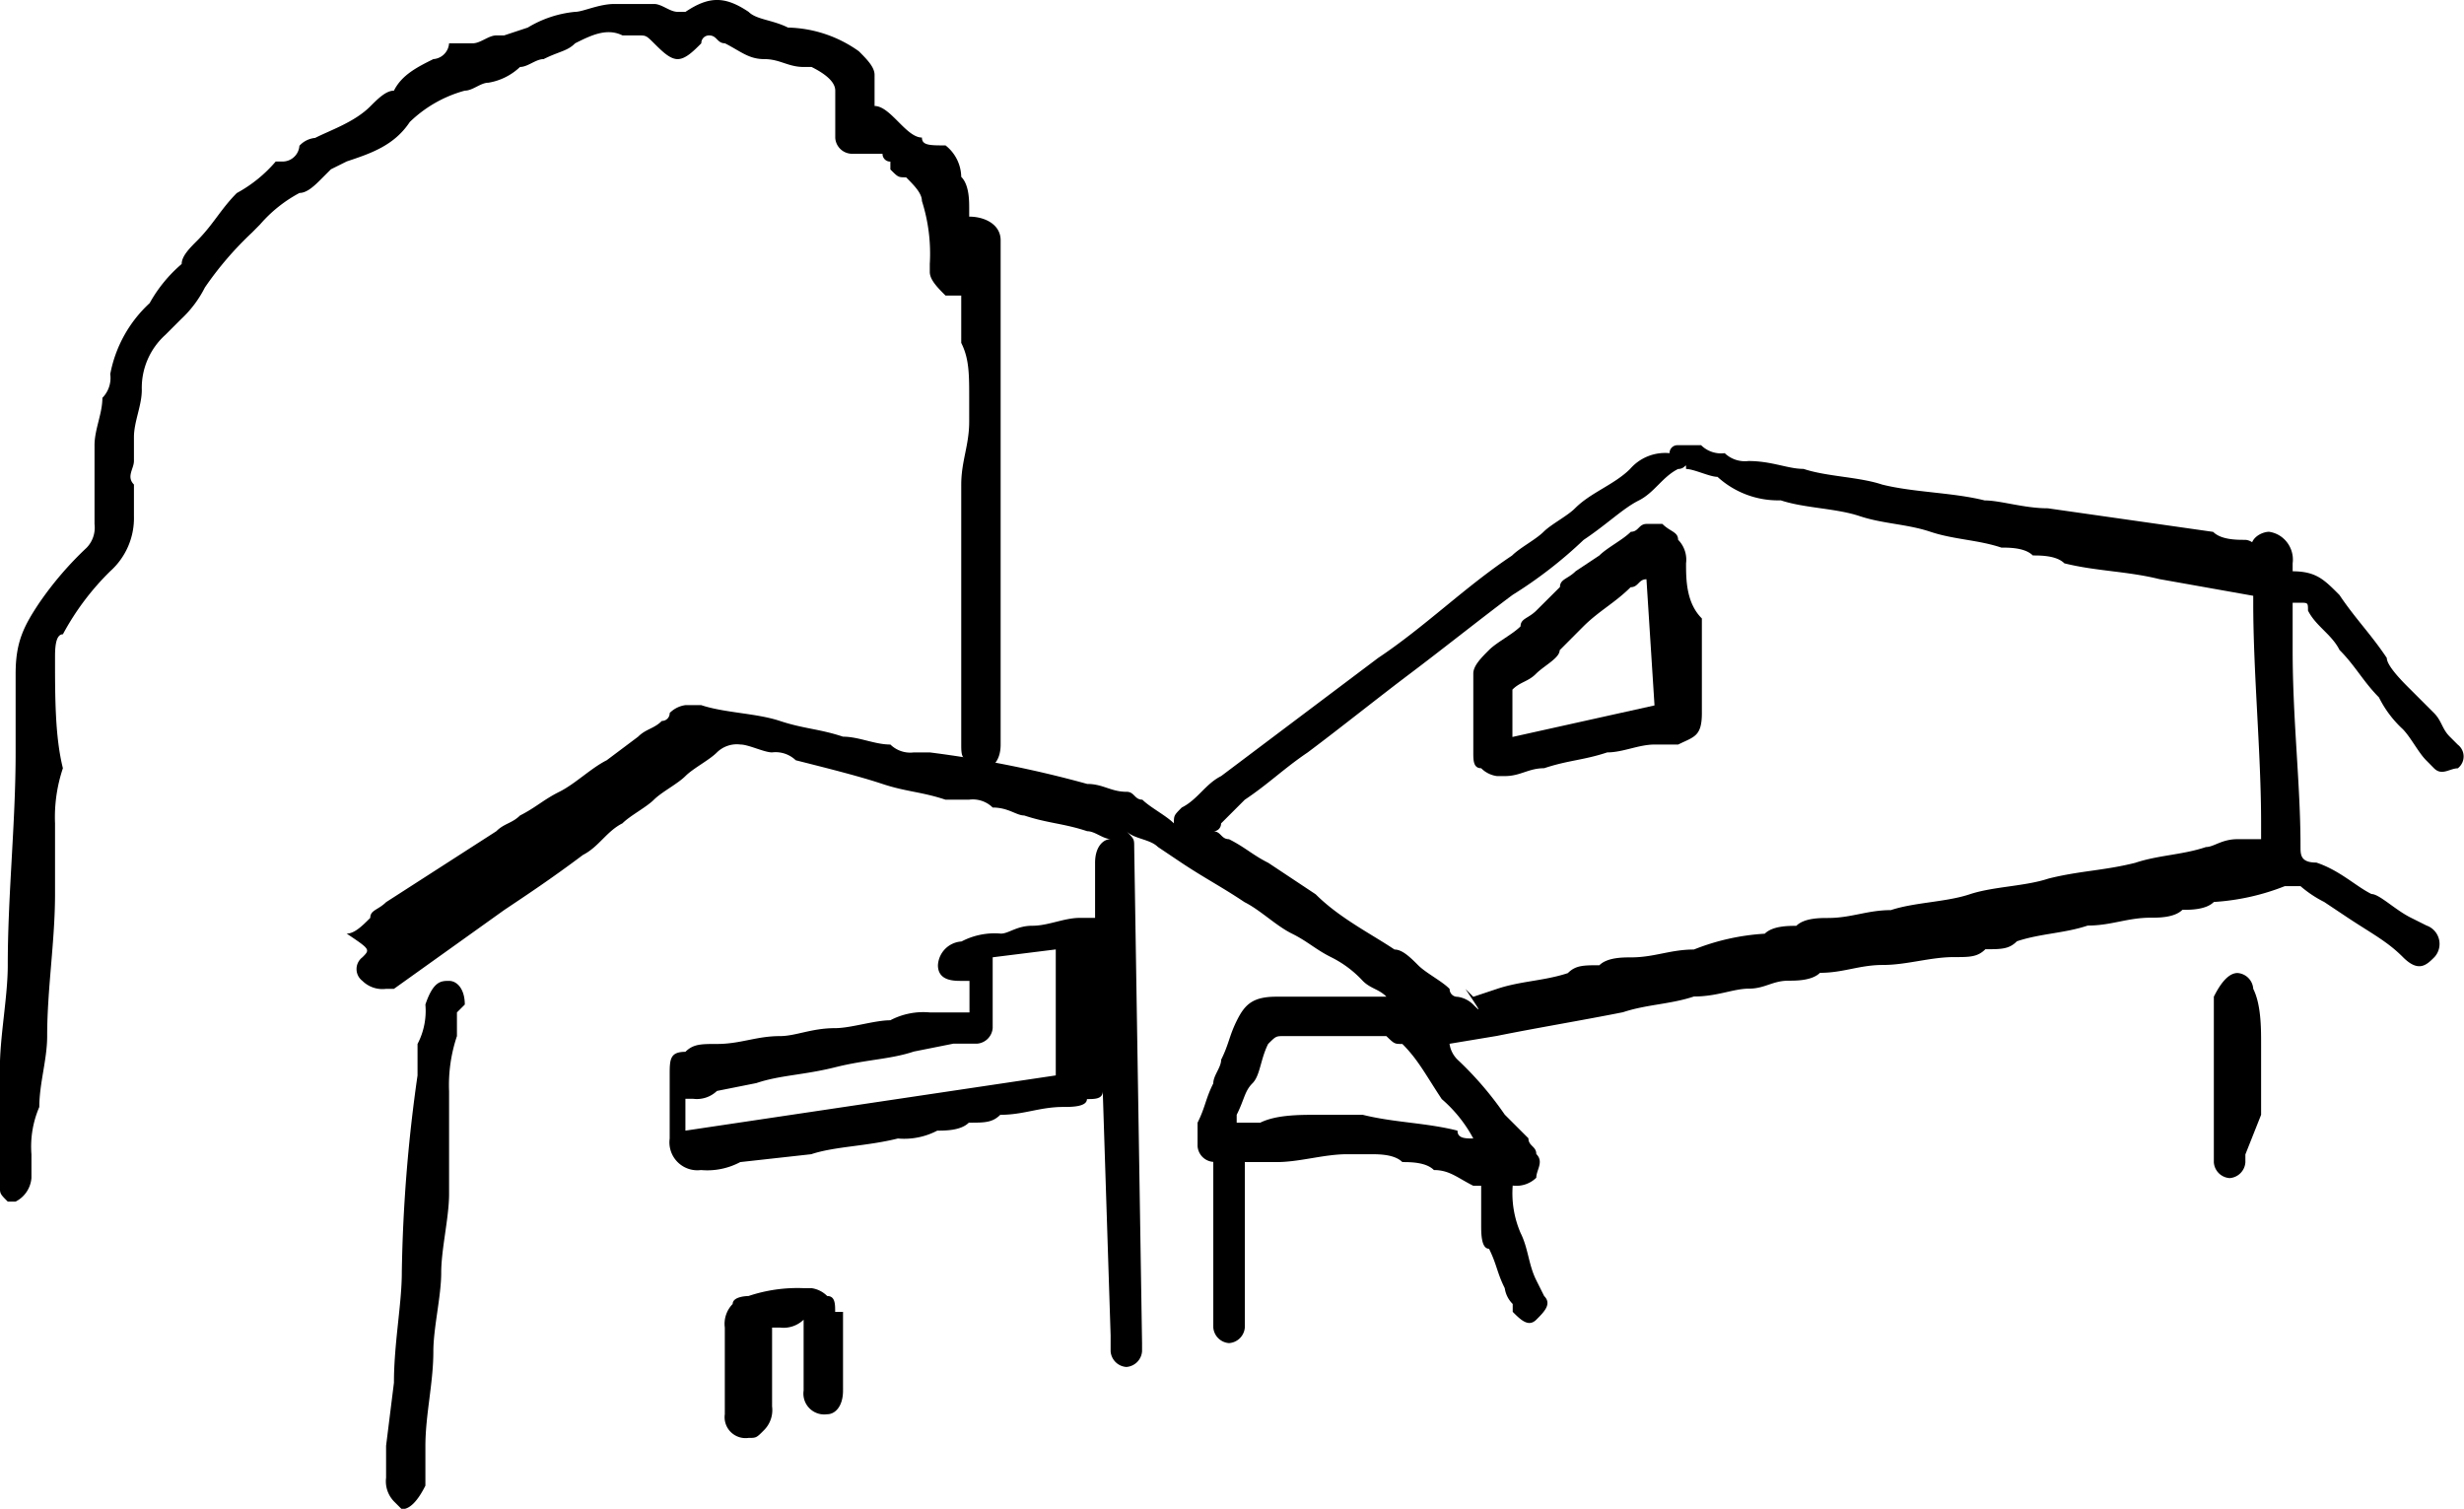 <svg id="Livello_1" data-name="Livello 1" xmlns="http://www.w3.org/2000/svg" viewBox="0 0 260.13 159.28"><path d="M49.07,9.57c.84,0,1.67-.84,2.5-.84A6.35,6.35,0,0,0,54.9,7.07c.83,0,1.66-.83,2.49-.83,1.66-.83,2.5-.83,3.33-1.67,1.66-.83,3.33-1.66,5-.83h1.66c.83,0,.83,0,1.67.83s1.66,1.67,2.49,1.67,1.66-.83,2.5-1.67a.81.81,0,0,1,.83-.83h0c.83,0,.83.83,1.66.83,1.66.84,2.5,1.67,4.16,1.67s2.5.83,4.16.83h.83c1.66.83,2.5,1.66,2.5,2.5v5a1.79,1.79,0,0,0,1.66,1.66h3.33a.81.81,0,0,0,.83.83v.83c.83.83.83.83,1.66.83.83.84,1.67,1.67,1.67,2.5a18.33,18.33,0,0,1,.83,6.65v.84c0,.83.83,1.66,1.66,2.49h1.66v5c.84,1.66.84,3.33.84,5.82v2.5c0,2.49-.84,4.16-.84,6.65V78.6c0,.83,0,1.66.84,1.66.83.84.83.84,1.66.84s1.66-.84,1.66-2.5V25.37c0-1.67-1.66-2.5-3.32-2.5h0V22c0-.83,0-2.49-.84-3.33a4.31,4.31,0,0,0-1.66-3.32h0c-1.66,0-2.49,0-2.49-.83-.84,0-1.67-.84-2.5-1.67h0c-.83-.83-1.66-1.66-2.5-1.66V7.9c0-.83-.83-1.66-1.66-2.49a13.36,13.36,0,0,0-7.48-2.5c-1.67-.83-3.33-.83-4.16-1.66-2.5-1.67-4.16-1.67-6.66,0h-.83c-.83,0-1.66-.83-2.49-.83H64.88c-1.67,0-3.33.83-4.16.83a11.79,11.79,0,0,0-5,1.66l-2.5.83H52.4c-.83,0-1.66.83-2.49.83h-2.5a1.79,1.79,0,0,1-1.66,1.67c-1.67.83-3.33,1.66-4.16,3.33-.83,0-1.67.83-2.5,1.66-1.66,1.66-4.16,2.49-5.82,3.33a2.57,2.57,0,0,0-1.66.83,1.79,1.79,0,0,1-1.67,1.66h-.83A14.52,14.52,0,0,1,25,20.38c-1.66,1.66-2.49,3.32-4.16,5-.83.83-1.66,1.66-1.66,2.49A15,15,0,0,0,15.8,32h0a13.6,13.6,0,0,0-4.16,7.49A3,3,0,0,1,10.81,42c0,1.67-.83,3.33-.83,5v8.32a3.07,3.07,0,0,1-.83,2.5,35.79,35.79,0,0,0-5,5.82c-1.66,2.49-2.5,4.16-2.5,7.48v8.32c0,7.49-.83,15-.83,22.46,0,3.33-.83,7.49-.83,10.81v12.48c0,.83,0,.83.83,1.66h.83a3.07,3.07,0,0,0,1.67-2.49v-2.5a10.57,10.57,0,0,1,.83-5c0-2.49.83-5,.83-7.48,0-5,.83-10,.83-15V86.92a16.23,16.23,0,0,1,.83-5.82c-.83-3.33-.83-7.49-.83-11.65,0-.83,0-2.49.83-2.49a27.6,27.6,0,0,1,5-6.66,7.52,7.52,0,0,0,2.5-5.82V51.15c-.83-.83,0-1.66,0-2.49v-2.5c0-1.66.83-3.32.83-5a7.53,7.53,0,0,1,2.5-5.82l1.66-1.66a11.86,11.86,0,0,0,2.5-3.33,35.31,35.31,0,0,1,5-5.82l.83-.84a14.47,14.47,0,0,1,4.16-3.32c.83,0,1.66-.83,2.49-1.67l.83-.83,1.67-.83c2.49-.83,5-1.66,6.65-4.16A13.41,13.41,0,0,1,49.07,9.57Z"/><path d="M188,52.82c2.49.83,5.82.83,8.31,1.66s5,.83,7.49,1.66,5,.84,7.49,1.67c.83,0,2.49,0,3.32.83.83,0,2.5,0,3.33.83,3.33.83,6.65.83,10,1.66L242,63.63h.83c.83,0,.83,0,.83.83.84,1.66,2.5,2.5,3.33,4.16,1.66,1.66,2.5,3.33,4.16,5a11.52,11.52,0,0,0,2.49,3.33c.84.83,1.67,2.49,2.5,3.32l.83.84c.83.83,1.67,0,2.5,0a1.57,1.57,0,0,0,0-2.5l-.83-.83c-.84-.83-.84-1.66-1.67-2.5l-2.49-2.49c-.84-.83-2.5-2.5-2.5-3.33-1.66-2.49-3.33-4.16-5-6.65h0c-1.66-1.67-2.49-2.5-5-2.5s-3.33-3.32-5-3.32c-.83,0-2.5,0-3.33-.84l-17.46-2.49c-2.5,0-5-.83-6.66-.83-3.33-.84-7.48-.84-10.81-1.67-2.5-.83-5.82-.83-8.32-1.66-1.66,0-3.33-.83-5.82-.83a3.08,3.08,0,0,1-2.5-.83,3,3,0,0,1-2.49-.84h-2.5a.82.82,0,0,0-.83.84,4.9,4.9,0,0,0-4.16,1.66c-1.66,1.66-4.16,2.49-5.82,4.16-.83.83-2.49,1.66-3.33,2.49s-2.49,1.67-3.32,2.5c-5,3.33-9.15,7.48-14.14,10.81L128.92,81.93c-1.66.83-2.49,2.49-4.16,3.32-.83.84-.83.84-.83,1.67h0c-.83-.83-2.49-1.67-3.33-2.5-.83,0-.83-.83-1.66-.83-1.66,0-2.49-.83-4.16-.83a118,118,0,0,0-16.63-3.33H96.48A3,3,0,0,1,94,78.6c-1.67,0-3.33-.83-5-.83-2.5-.83-4.16-.83-6.66-1.66s-5.82-.84-8.31-1.67H72.36a2.9,2.9,0,0,0-1.66.83.82.82,0,0,1-.83.84c-.83.83-1.67.83-2.5,1.66l-3.32,2.49c-1.67.84-3.33,2.5-5,3.33s-2.49,1.66-4.15,2.5c-.84.83-1.67.83-2.5,1.66L40.76,95.24c-.84.83-1.67.83-1.67,1.66-.83.83-1.66,1.66-2.49,1.66,2.49,1.67,2.49,1.67,1.66,2.5a1.56,1.56,0,0,0,0,2.49,3,3,0,0,0,2.5.84h.83l11.64-8.32c2.5-1.67,5-3.33,8.32-5.82,1.66-.84,2.5-2.5,4.16-3.33.83-.83,2.49-1.67,3.33-2.5s2.49-1.66,3.32-2.49,2.5-1.67,3.33-2.5a3,3,0,0,1,2.49-.83c.84,0,2.5.83,3.33.83a3.07,3.07,0,0,1,2.5.83c3.32.84,6.65,1.67,9.15,2.5s4.16.83,6.65,1.66h2.5a3,3,0,0,1,2.49.83c1.66,0,2.5.84,3.33.84,2.49.83,4.16.83,6.65,1.66.83,0,1.67.83,2.5.83-.83,0-1.67.83-1.67,2.5V96.9H114c-1.66,0-3.33.83-5,.83s-2.5.83-3.33.83a7.53,7.53,0,0,0-4.16.83,2.66,2.66,0,0,0-2.49,2.5c0,1.66,1.66,1.66,2.49,1.66h.84v3.33H98.15a7.5,7.5,0,0,0-4.16.83c-1.67,0-4.16.83-5.82.83-2.5,0-4.16.84-5.83.84-2.49,0-4.16.83-6.65.83-1.66,0-2.5,0-3.33.83-1.66,0-1.66.83-1.66,2.49v6.66A2.95,2.95,0,0,0,74,123.52a7.41,7.41,0,0,0,4.15-.84l7.49-.83c2.5-.83,5.82-.83,9.15-1.66a7.52,7.52,0,0,0,4.16-.83c.83,0,2.49,0,3.33-.84,1.66,0,2.49,0,3.32-.83,2.5,0,4.16-.83,6.66-.83h0c.83,0,2.49,0,2.49-.83h0c.83,0,1.67,0,1.67-.83l.83,25.78v1.67a1.79,1.79,0,0,0,1.66,1.66h0a1.79,1.79,0,0,0,1.66-1.66v-.84l-.83-52.4v0c0-.83,0-.83-.83-1.66.83.83,2.5.83,3.33,1.66h0l2.49,1.67c2.5,1.66,4.16,2.49,6.66,4.16,1.66.83,3.32,2.49,5,3.32s2.49,1.67,4.16,2.5a11.46,11.46,0,0,1,3.32,2.49c.84.84,1.67.84,2.5,1.67H134.74c-2.49,0-3.32.83-4.15,2.49s-.84,2.5-1.67,4.16h0c0,.83-.83,1.66-.83,2.5-.83,1.66-.83,2.49-1.66,4.15V121a1.79,1.79,0,0,0,1.66,1.66h0v17.47a1.79,1.79,0,0,0,1.66,1.66h0a1.79,1.79,0,0,0,1.67-1.66V122.68h3.32c2.5,0,5-.83,7.49-.83h2.5c.83,0,2.49,0,3.32.83.83,0,2.5,0,3.33.84,1.66,0,2.49.83,4.16,1.66h.83v4.16c0,.83,0,2.49.83,2.49.83,1.67.83,2.5,1.66,4.16a2.93,2.93,0,0,0,.84,1.67h0v.83c.83.83,1.66,1.66,2.49.83s1.67-1.66.83-2.5l-.83-1.66c-.83-1.66-.83-3.33-1.66-5a10.57,10.57,0,0,1-.83-5h0a3,3,0,0,0,2.49-.83c0-.83.83-1.67,0-2.5,0-.83-.83-.83-.83-1.66l-.83-.83-1.67-1.67a35.73,35.73,0,0,0-5-5.82,2.9,2.9,0,0,1-.83-1.66l5-.83c4.16-.84,9.15-1.67,13.31-2.5,2.5-.83,5-.83,7.49-1.66,2.49,0,4.16-.83,5.82-.83s2.49-.84,4.16-.84c.83,0,2.49,0,3.33-.83,2.49,0,4.15-.83,6.65-.83s5-.83,7.48-.83c1.67,0,2.5,0,3.33-.83,1.67,0,2.5,0,3.33-.84,2.49-.83,5-.83,7.48-1.66,2.5,0,4.16-.83,6.66-.83.83,0,2.49,0,3.33-.83.83,0,2.49,0,3.32-.83a24.38,24.38,0,0,0,7.49-1.67h1.66a12.12,12.12,0,0,0,2.5,1.67l2.49,1.66c2.5,1.66,4.16,2.49,5.82,4.16s2.5.83,3.33,0a2.06,2.06,0,0,0-.83-3.33h0l-1.66-.83c-1.67-.83-3.33-2.5-4.16-2.5-1.67-.83-3.33-2.49-5.82-3.32-1.67,0-1.67-.83-1.67-1.67,0-6.65-.83-13.3-.83-20.79V59.47a3,3,0,0,0-.83-2.49,2.89,2.89,0,0,0-1.66-.84c-.84,0-2.5.84-1.67,2.5v5c0,7.48.83,15.8.83,23.29v1.66h-2.49c-1.67,0-2.5.83-3.33.83-2.49.84-5,.84-7.48,1.67-3.33.83-5.83.83-9.15,1.66-2.5.83-5.83.83-8.32,1.66s-5.82.84-8.32,1.67c-2.49,0-4.16.83-6.65.83-.83,0-2.5,0-3.33.83-.83,0-2.5,0-3.33.83a24,24,0,0,0-7.48,1.67c-2.5,0-4.16.83-6.66.83-.83,0-2.49,0-3.32.83-1.67,0-2.5,0-3.33.83-2.5.83-5,.83-7.49,1.67l-2.49.83-.83-.83c1.66,2.49,1.66,2.49.83,1.66a2.9,2.9,0,0,0-1.67-.83.81.81,0,0,1-.83-.83c-.83-.84-2.49-1.67-3.32-2.5s-1.67-1.66-2.5-1.66c-2.49-1.67-5.82-3.33-8.32-5.83l-5-3.32c-1.66-.83-2.49-1.67-4.16-2.5-.83,0-.83-.83-1.66-.83a.81.81,0,0,0,.83-.83l.83-.83,1.67-1.67c2.49-1.66,4.16-3.32,6.65-5,3.33-2.49,7.49-5.82,10.81-8.32s7.49-5.82,10.82-8.31A46.31,46.31,0,0,0,167.18,57c2.5-1.67,4.16-3.33,5.82-4.16s2.5-2.5,4.16-3.33c.84,0,.84-.83.84,0h0c.83,0,2.49.83,3.32.83A9.48,9.48,0,0,0,188,52.82ZM104.8,101.06l6.66-.83v13.3l-39.1,5.83V116h.83a3.06,3.06,0,0,0,2.5-.83l4.16-.83c2.49-.84,5-.84,8.32-1.67s5.82-.83,8.31-1.66l4.16-.83h2.5a1.79,1.79,0,0,0,1.66-1.67v-7.48Zm43.25,9.15c1.67,1.66,2.5,3.32,4.16,5.82a14.52,14.52,0,0,1,3.33,4.16h0c-.83,0-1.67,0-1.67-.83-3.32-.84-6.65-.84-10-1.67h-5c-1.66,0-4.16,0-5.82.83h-2.49v-.83c.83-1.66.83-2.49,1.66-3.32s.83-2.5,1.66-4.16c.83-.83.83-.83,1.67-.83h10.81C147.22,110.21,147.22,110.21,148.05,110.21Zm109-6.66Z"/><path d="M178,59.47a3,3,0,0,0-.84-2.49c0-.84-.83-.84-1.66-1.67h-1.66c-.84,0-.84.83-1.67.83h0c-.83.84-2.49,1.67-3.32,2.5l-2.5,1.66c-.83.83-1.66.83-1.66,1.67l-2.5,2.49c-.83.83-1.66.83-1.66,1.66-.83.84-2.5,1.67-3.33,2.5s-1.66,1.66-1.66,2.49v8.32c0,.83,0,1.67.83,1.67a2.9,2.9,0,0,0,1.66.83h.84c1.66,0,2.49-.83,4.15-.83,2.5-.84,4.16-.84,6.66-1.67,1.66,0,3.32-.83,5-.83h2.49c1.67-.83,2.5-.83,2.5-3.33V67h0V65.29C178,63.63,178,61.13,178,59.47Zm-3.33,15-15,3.33v-5h0c.83-.83,1.66-.83,2.49-1.67s2.5-1.66,2.5-2.49l2.49-2.5c1.67-1.66,3.33-2.49,5-4.15.83,0,.83-.84,1.67-.84Z"/><path d="M49.07,106.05c0-1.66-.83-2.5-1.66-2.5s-1.66,0-2.5,2.5a7.53,7.53,0,0,1-.83,4.16v3.32a162.5,162.5,0,0,0-1.66,20.8c0,3.33-.83,7.48-.83,11.64l-.83,6.66V156a3.06,3.06,0,0,0,.83,2.5l.83.83h0q1.24,0,2.49-2.49v-4.16c0-3.33.84-6.66.84-10,0-2.5.83-5.83.83-8.32s.83-5.82.83-8.32V115.2a16.23,16.23,0,0,1,.83-5.82v-2.5l.83-.83Z"/><path d="M88.17,138.49c0-.83,0-1.67-.84-1.67a2.9,2.9,0,0,0-1.66-.83h-.83a16.25,16.25,0,0,0-5.82.83s-1.67,0-1.67.84a3,3,0,0,0-.83,2.49v9.15a2.21,2.21,0,0,0,2.5,2.5c.83,0,.83,0,1.66-.84a3,3,0,0,0,.83-2.49v-8.32h.83a3.06,3.06,0,0,0,2.5-.83h0v7.48a2.2,2.2,0,0,0,2.49,2.5h0c.84,0,1.67-.83,1.67-2.5v-8.31Z"/><path d="M238.71,117.69v-7.48c0-1.67,0-4.16-.83-5.82a1.79,1.79,0,0,0-1.66-1.67h0c-.83,0-1.67.83-2.5,2.5v7.48h0v10a1.79,1.79,0,0,0,1.67,1.67h0a1.79,1.79,0,0,0,1.66-1.67v-.83Z"/></svg>